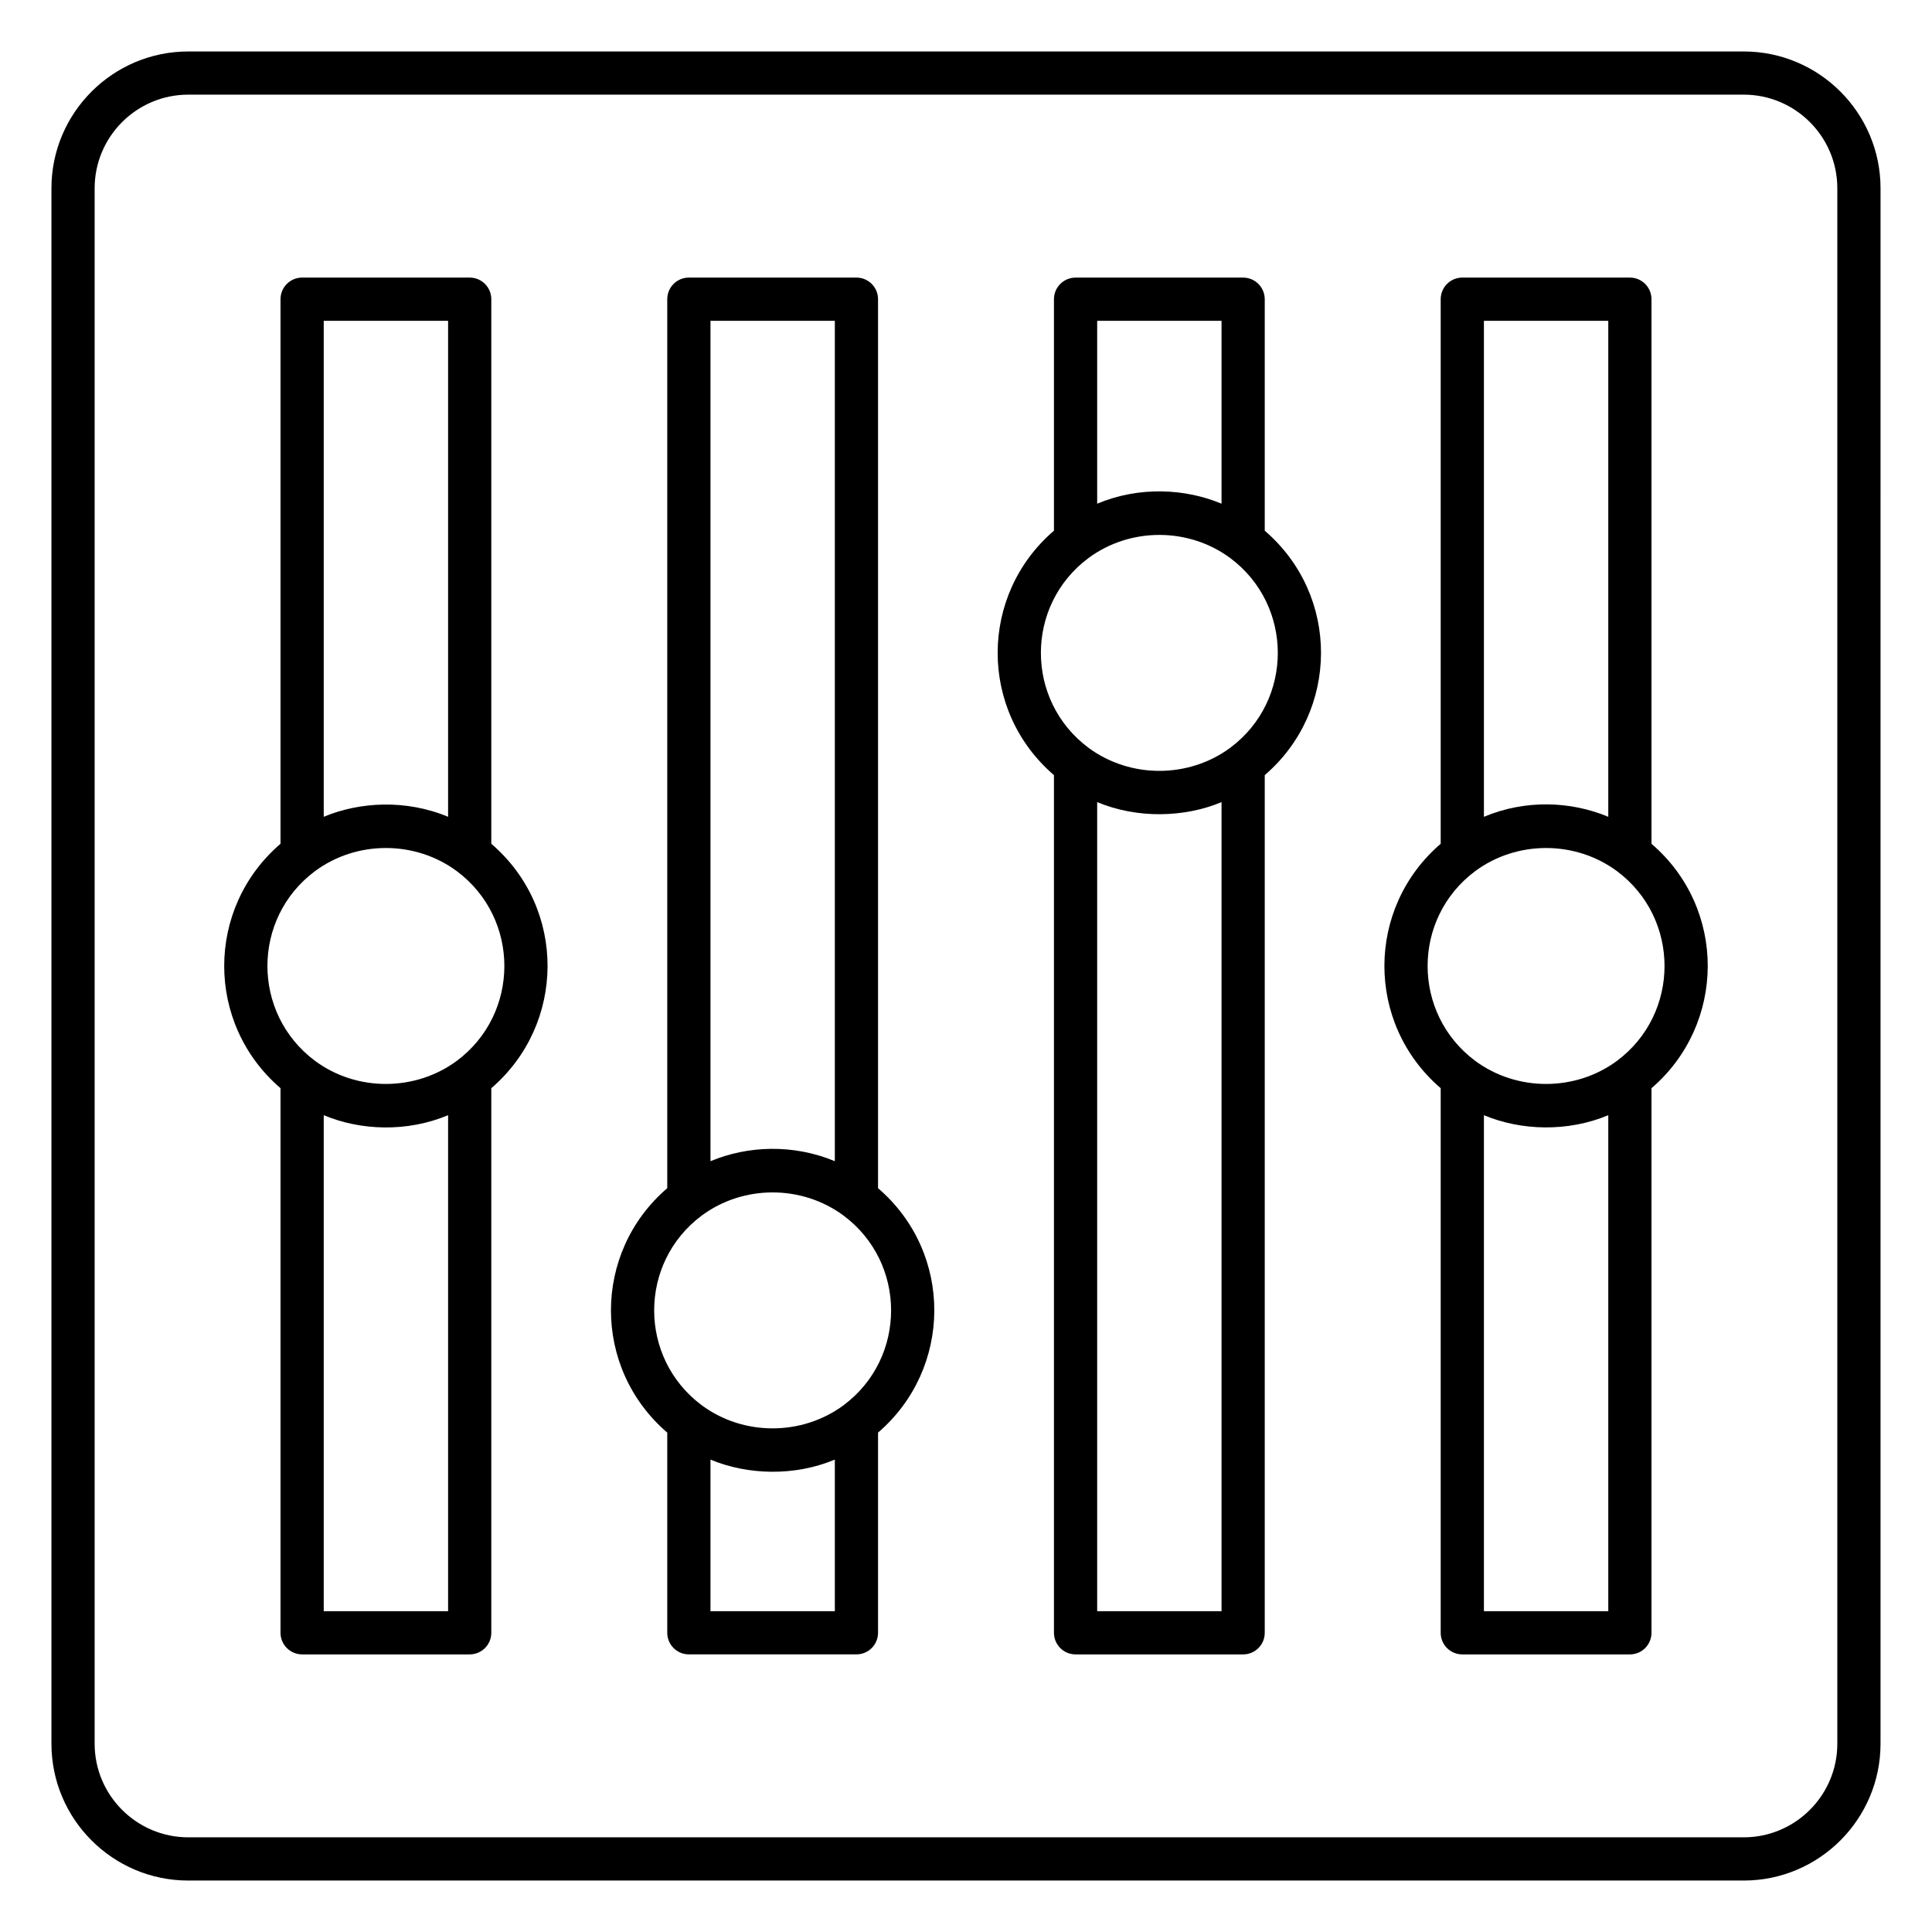 <?xml version="1.0" encoding="UTF-8"?>
<!-- Uploaded to: ICON Repo, www.svgrepo.com, Generator: ICON Repo Mixer Tools -->
<svg fill="#000000" width="800px" height="800px" version="1.1" viewBox="144 144 512 512" xmlns="http://www.w3.org/2000/svg">
 <g>
  <path d="m606.1 157.64h-412.21c-19.992 0-36.258 16.266-36.258 36.258v412.21c0 19.992 16.266 36.258 36.258 36.258h412.21c19.992 0 36.258-16.266 36.258-36.258l0.004-412.21c0-19.992-16.27-36.258-36.262-36.258zm24.809 448.46c0 13.68-11.129 24.809-24.809 24.809h-412.21c-13.68 0-24.809-11.129-24.809-24.809v-412.21c0-13.68 11.129-24.809 24.809-24.809h412.21c13.68 0 24.809 11.129 24.809 24.809z"/>
  <path d="m274.2 367.61v-144.32c0-3.16-2.562-5.727-5.727-5.727h-44.406c-3.16 0-5.727 2.562-5.727 5.727v144.32c-19.883 17.07-19.91 47.668 0 64.773v144.32c0 3.16 2.562 5.727 5.727 5.727h44.406c3.16 0 5.727-2.562 5.727-5.727v-144.32c19.699-16.91 20.059-47.547 0-64.773zm-44.406-138.59h32.957v131.44c-11.176-4.664-23.449-3.981-32.957 0zm32.957 341.96h-32.957v-131.44c9.797 4.098 22.055 4.555 32.957 0zm2.316-145.85c-10.906 8.074-26.43 8.266-37.586 0.008-16.824-12.559-16.801-37.746-0.008-50.273 11.031-8.176 26.535-8.18 37.586-0.004 16.816 12.555 16.789 37.754 0.008 50.27z"/>
  <path d="m376.69 458.88v-235.59c0-3.16-2.562-5.727-5.727-5.727h-44.406c-3.16 0-5.727 2.562-5.727 5.727v235.59c-19.844 17.039-19.941 47.641 0 64.777v53.043c0 3.16 2.562 5.727 5.727 5.727h44.406c3.16 0 5.727-2.562 5.727-5.727v-53.047c19.699-16.906 20.062-47.547 0-64.773zm-44.406-229.86h32.957v222.71c-11.02-4.602-23.094-4.129-32.957 0zm32.957 341.96h-32.957v-40.172c9.785 4.09 22.191 4.504 32.957 0zm2.316-54.578c-11.016 8.148-26.527 8.195-37.594 0-16.82-12.566-16.781-37.742 0-50.262 11.043-8.184 26.535-8.18 37.586-0.004 16.816 12.551 16.789 37.75 0.008 50.266z"/>
  <path d="m479.17 284.64v-61.344c0-3.16-2.562-5.727-5.727-5.727h-44.406c-3.16 0-5.727 2.562-5.727 5.727v61.344c-19.844 17.039-19.941 47.641 0 64.777v227.29c0 3.16 2.562 5.727 5.727 5.727h44.406c3.16 0 5.727-2.562 5.727-5.727v-227.29c19.703-16.91 20.062-47.547 0-64.773zm-44.406-55.621h32.957v48.465c-9.547-3.992-21.703-4.707-32.957 0zm32.957 341.96h-32.957v-214.41c10.578 4.418 23.09 4.129 32.957 0zm2.32-228.82c-10.996 8.141-26.508 8.203-37.594 0-16.82-12.566-16.781-37.742 0-50.262 11.043-8.184 26.535-8.18 37.586-0.004 16.812 12.551 16.785 37.75 0.008 50.266z"/>
  <path d="m581.66 367.61v-144.32c0-3.16-2.562-5.727-5.727-5.727h-44.406c-3.16 0-5.727 2.562-5.727 5.727v144.32c-19.844 17.039-19.941 47.641 0 64.777v144.32c0 3.16 2.562 5.727 5.727 5.727h44.406c3.16 0 5.727-2.562 5.727-5.727v-144.32c19.699-16.91 20.059-47.547 0-64.773zm-44.406-138.59h32.957v131.44c-9.91-4.137-21.875-4.637-32.957 0zm32.957 341.96h-32.957v-131.44c9.977 4.164 22.305 4.461 32.957 0zm2.316-145.85c-10.996 8.141-26.508 8.203-37.594 0-16.82-12.566-16.781-37.742 0-50.262 11.043-8.184 26.535-8.176 37.586-0.004 16.812 12.551 16.785 37.75 0.008 50.266z"/>
 </g>
</svg>